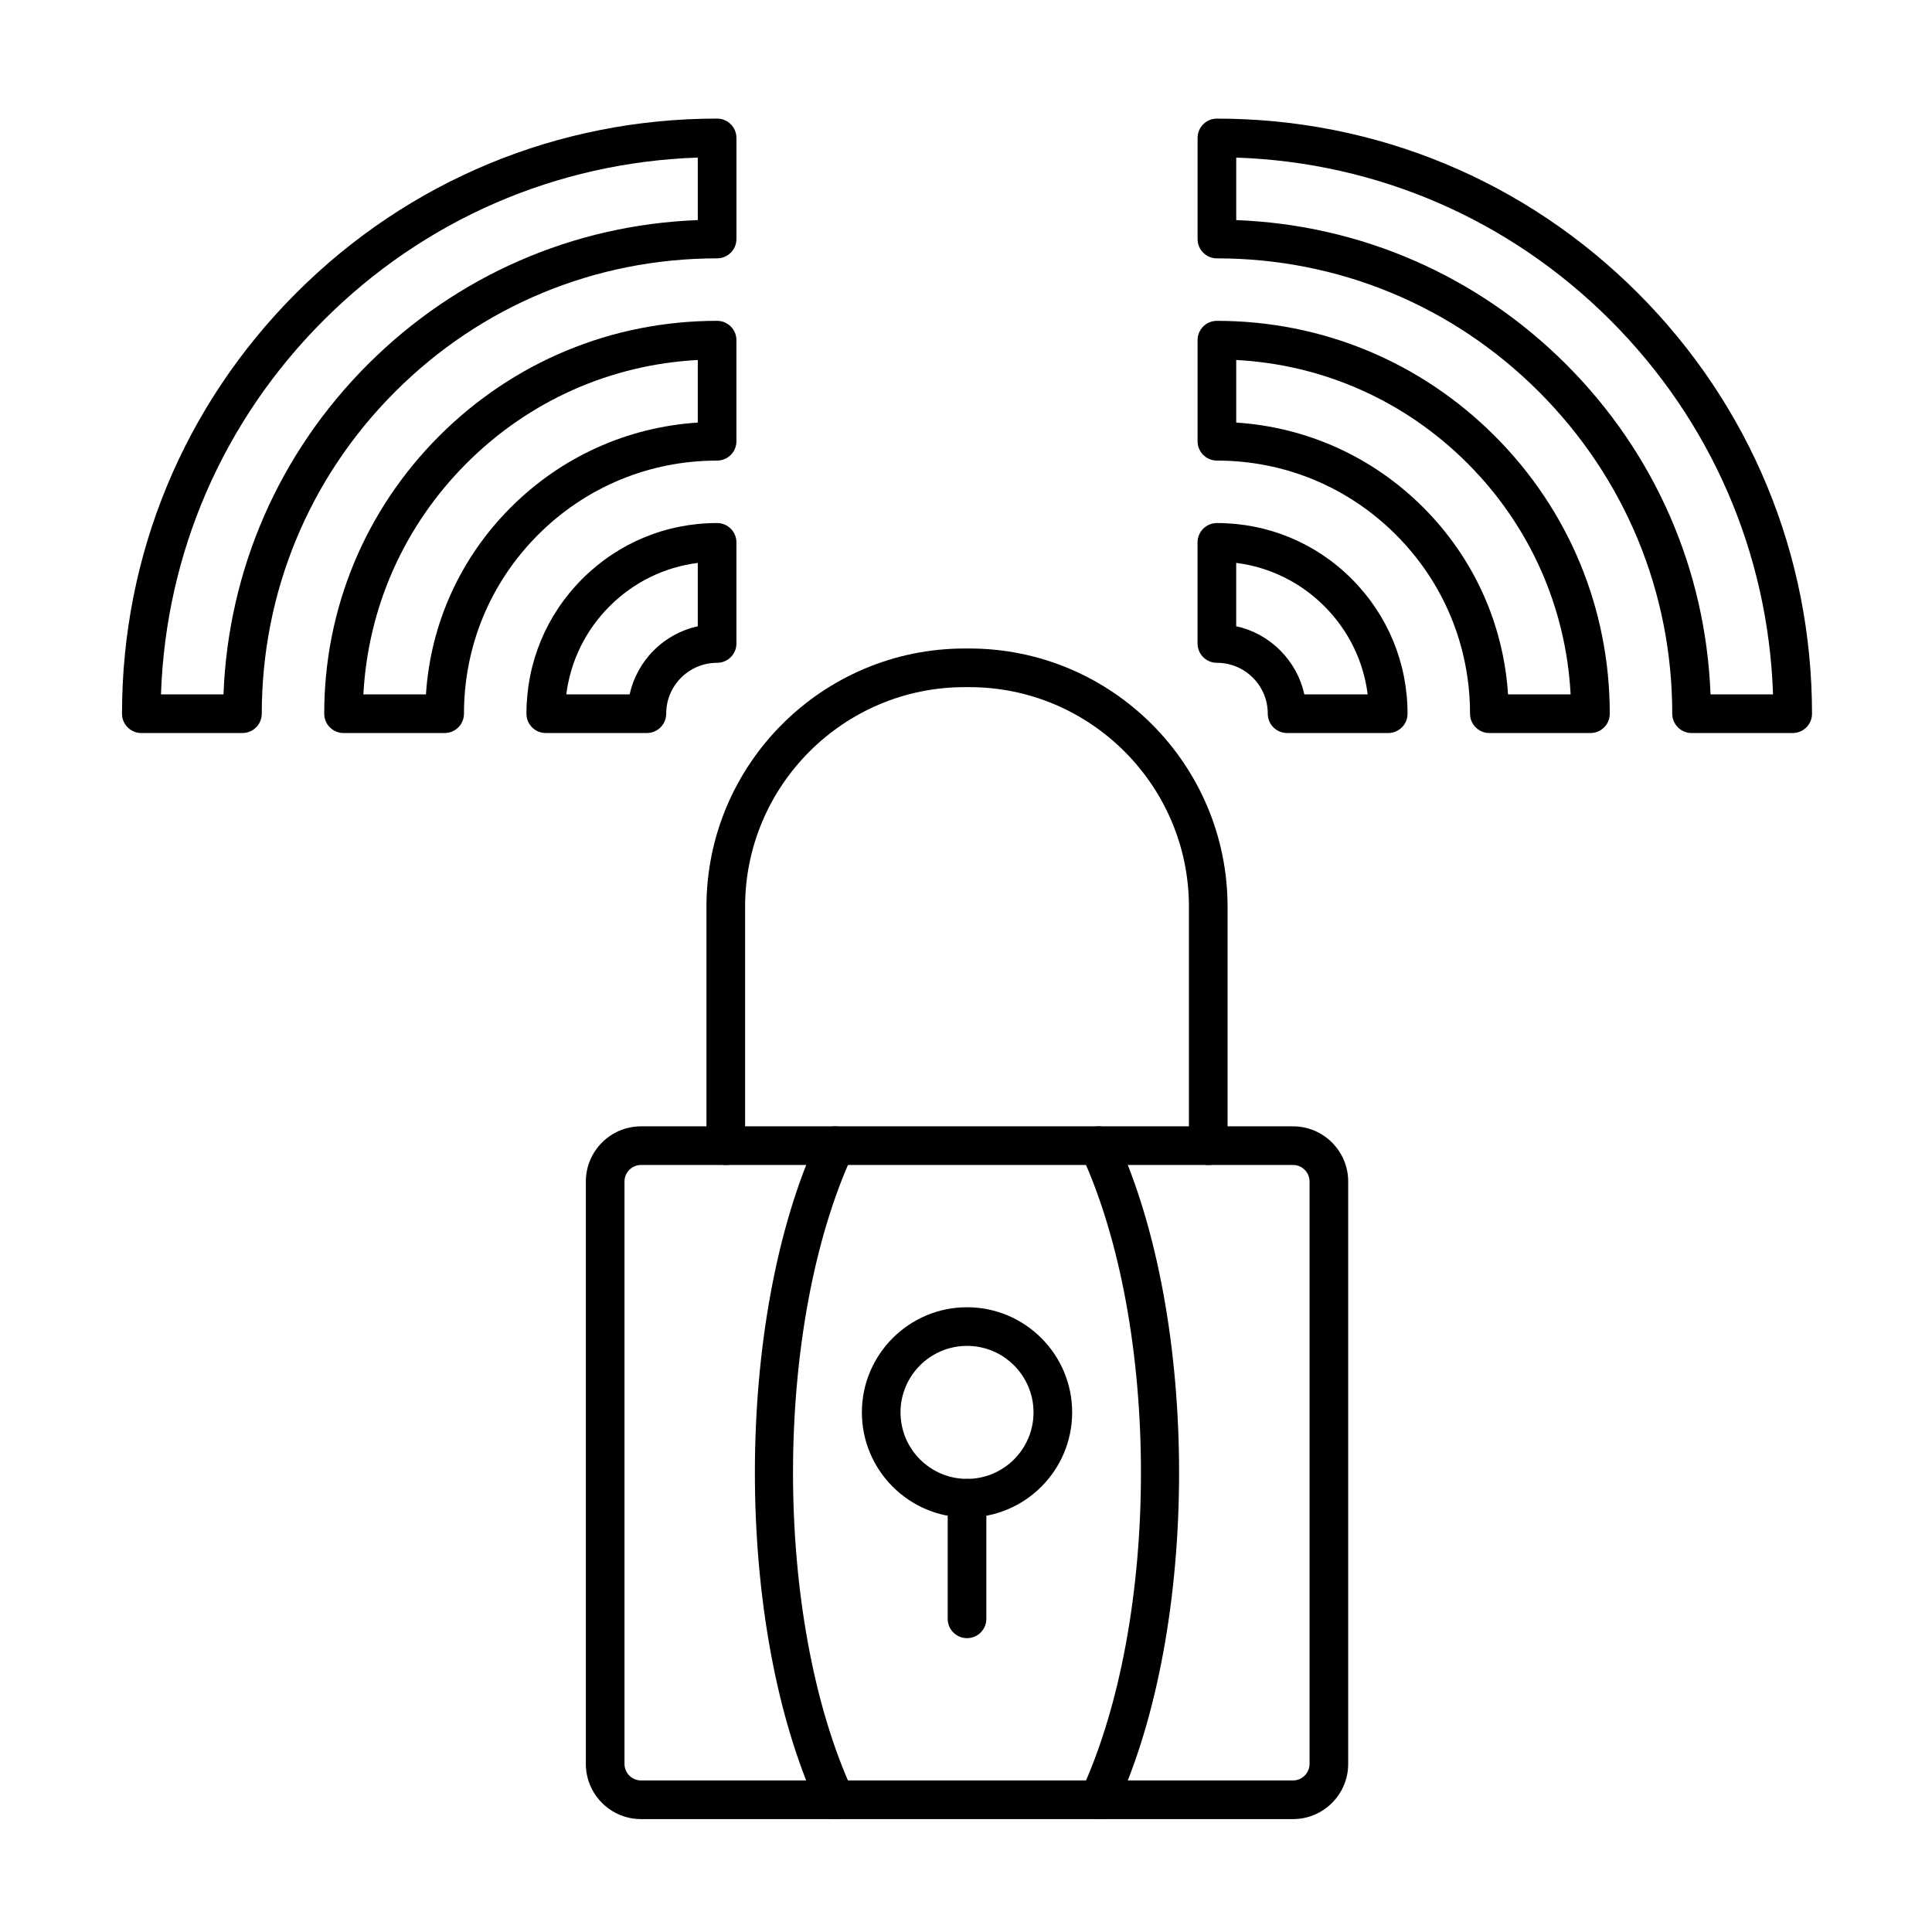 <?xml version="1.0" encoding="UTF-8"?>
<!-- Uploaded to: SVG Repo, www.svgrepo.com, Generator: SVG Repo Mixer Tools -->
<svg fill="#000000" width="800px" height="800px" version="1.1" viewBox="144 144 512 512" xmlns="http://www.w3.org/2000/svg">
 <g>
  <path d="m486.66 626.08h-172.78c-8.062 0-14.625-6.559-14.625-14.625v-154.34c0-8.062 6.559-14.625 14.625-14.625h172.78c8.062 0 14.625 6.559 14.625 14.625v154.34c0 8.066-6.562 14.625-14.625 14.625zm-172.78-173.35c-2.418 0-4.383 1.969-4.383 4.383v154.34c0 2.418 1.965 4.383 4.383 4.383h172.78c2.418 0 4.383-1.969 4.383-4.383v-154.34c0-2.418-1.969-4.383-4.383-4.383z"/>
  <path d="m435.13 626.08c-0.719 0-1.449-0.152-2.144-0.473-2.566-1.188-3.688-4.231-2.5-6.797 21.172-45.816 21.172-123.24 0-169.05-1.188-2.566-0.066-5.609 2.5-6.797 2.566-1.184 5.609-0.066 6.797 2.5 22.25 48.148 22.25 129.5 0 177.64-0.867 1.875-2.719 2.977-4.652 2.977zm-69.738 0c-1.934 0-3.785-1.102-4.652-2.973-22.25-48.148-22.25-129.5 0-177.64 1.188-2.566 4.231-3.684 6.797-2.5 2.566 1.188 3.688 4.231 2.5 6.797-21.172 45.816-21.172 123.24 0 169.05 1.188 2.566 0.066 5.609-2.5 6.797-0.691 0.316-1.422 0.469-2.144 0.469z"/>
  <path d="m464.2 452.73c-2.828 0-5.121-2.293-5.121-5.121v-63.316c0-32.09-26.105-58.195-58.195-58.195h-1.23c-32.09 0-58.195 26.105-58.195 58.195v63.316c0 2.828-2.293 5.121-5.121 5.121s-5.121-2.293-5.121-5.121v-63.316c0-37.734 30.699-68.434 68.434-68.434h1.23c37.734 0 68.438 30.699 68.438 68.434v63.316c0 2.828-2.289 5.121-5.117 5.121z"/>
  <path d="m400.27 546.16c-15.363 0-27.863-12.5-27.863-27.863s12.5-27.863 27.863-27.863 27.863 12.5 27.863 27.863-12.5 27.863-27.863 27.863zm0-45.488c-9.719 0-17.625 7.906-17.625 17.625s7.906 17.625 17.625 17.625 17.625-7.906 17.625-17.625-7.906-17.625-17.625-17.625z"/>
  <path d="m400.27 578.13c-2.828 0-5.121-2.293-5.121-5.121v-31.965c0-2.828 2.293-5.121 5.121-5.121s5.121 2.293 5.121 5.121v31.965c0 2.832-2.293 5.121-5.121 5.121z"/>
  <path d="m208.25 338.26h-26.797c-2.828 0-5.121-2.293-5.121-5.121 0-42.125 16.406-81.73 46.191-111.52 29.789-29.785 69.395-46.191 111.52-46.191 2.828 0 5.121 2.293 5.121 5.121v26.797c0 2.828-2.293 5.121-5.121 5.121-32.234 0-62.535 12.551-85.328 35.344-22.793 22.789-35.344 53.094-35.344 85.328 0 2.824-2.293 5.117-5.121 5.117zm-21.59-10.238h16.566c1.262-33.047 14.73-63.934 38.246-87.449s54.402-36.984 87.449-38.246v-16.566c-37.469 1.27-72.512 16.465-99.156 43.105-26.641 26.641-41.836 61.688-43.105 99.156z"/>
  <path d="m261.84 338.26h-26.797c-2.828 0-5.121-2.293-5.121-5.121 0-27.809 10.828-53.957 30.496-73.621 19.664-19.664 45.812-30.496 73.621-30.496 2.828 0 5.121 2.293 5.121 5.121v26.797c0 2.828-2.293 5.121-5.121 5.121-17.918 0-34.766 6.977-47.434 19.648-12.672 12.672-19.648 29.516-19.648 47.434 0 2.824-2.293 5.117-5.117 5.117zm-21.543-10.238h16.586c1.215-18.727 9.09-36.164 22.48-49.555s30.828-21.266 49.555-22.48v-16.586c-23.152 1.234-44.742 10.84-61.262 27.359-16.516 16.52-26.121 38.109-27.359 61.262z"/>
  <path d="m315.43 338.26h-26.797c-2.828 0-5.121-2.293-5.121-5.121 0-13.496 5.254-26.184 14.797-35.727 9.543-9.543 22.23-14.801 35.727-14.801h0.004c2.828 0 5.121 2.293 5.121 5.121v26.797c0 2.828-2.293 5.121-5.121 5.121-3.602 0-6.992 1.402-9.539 3.949-2.547 2.547-3.953 5.938-3.953 9.539 0.004 2.828-2.289 5.121-5.117 5.121zm-21.355-10.238h16.785c0.961-4.383 3.152-8.41 6.398-11.66 3.25-3.25 7.277-5.441 11.66-6.398v-16.785c-8.82 1.109-16.977 5.09-23.367 11.48-6.387 6.387-10.363 14.543-11.477 23.363zm7.859-26.988h0.012z"/>
  <path d="m565.49 338.26h-26.797c-2.828 0-5.121-2.293-5.121-5.121 0-17.918-6.977-34.766-19.648-47.434-12.672-12.672-29.516-19.648-47.434-19.648-2.828 0-5.121-2.293-5.121-5.121v-26.789c0-2.828 2.293-5.121 5.121-5.121 27.809 0 53.957 10.828 73.621 30.496 19.664 19.664 30.496 45.812 30.496 73.621 0 2.824-2.289 5.117-5.117 5.117zm-21.844-10.238h16.586c-1.234-23.152-10.84-44.742-27.359-61.262-16.52-16.52-38.113-26.125-61.262-27.359v16.586c18.727 1.215 36.164 9.09 49.555 22.48 13.391 13.391 21.266 30.828 22.48 49.555z"/>
  <path d="m511.89 338.26h-26.797c-2.828 0-5.121-2.293-5.121-5.121 0-3.602-1.402-6.992-3.949-9.539-2.547-2.547-5.934-3.949-9.539-3.949-2.828 0-5.121-2.293-5.121-5.121v-26.797c0-2.828 2.293-5.121 5.121-5.121 13.496 0 26.184 5.254 35.727 14.801 9.543 9.543 14.801 22.23 14.801 35.727 0 2.828-2.293 5.121-5.121 5.121zm-22.227-10.238h16.789c-1.113-8.82-5.09-16.977-11.48-23.367-6.391-6.391-14.547-10.367-23.367-11.48v16.785c4.383 0.961 8.41 3.148 11.66 6.398 3.25 3.254 5.441 7.281 6.398 11.664z"/>
  <path d="m619.08 338.26h-26.797c-2.828 0-5.121-2.293-5.121-5.121 0-32.234-12.551-62.535-35.344-85.328-22.793-22.793-53.098-35.344-85.328-35.344-2.828 0-5.121-2.293-5.121-5.121v-26.793c0-2.828 2.293-5.121 5.121-5.121 42.125 0 81.73 16.406 111.52 46.191 29.789 29.789 46.191 69.391 46.191 111.52 0.004 2.828-2.289 5.121-5.117 5.121zm-21.676-5.117h0.012zm-0.098-5.121h16.566c-1.27-37.469-16.465-72.512-43.105-99.156-26.645-26.641-61.688-41.836-99.156-43.105v16.566c33.047 1.262 63.934 14.73 87.449 38.246s36.984 54.402 38.246 87.449z"/>
 </g>
</svg>